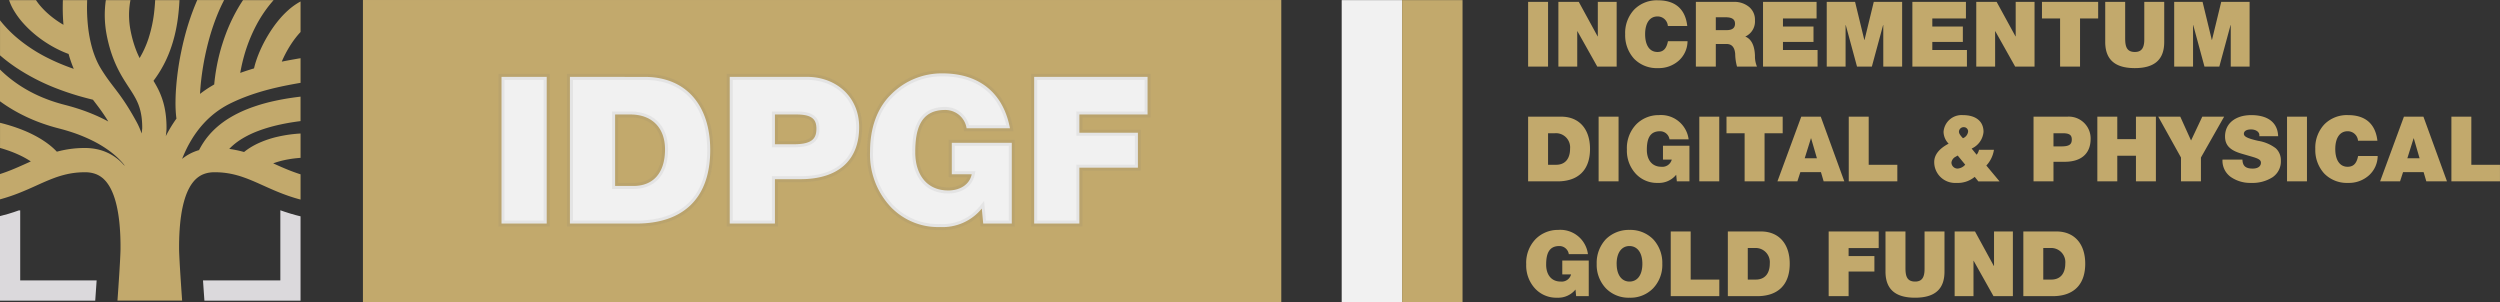 <svg xmlns="http://www.w3.org/2000/svg" width="413.785" height="50.017" viewBox="0 0 413.785 50.017">
  <rect x="0" y="0" width="413.785" height="50.017" fill="#333333" stroke="none"/>
  <g id="IDPGF-SVG-LOGO" transform="translate(-481.636 -1087.778)">
    <g id="Gruppe_42" data-name="Gruppe 42" transform="translate(481.636 1087.795)">
      <g id="incrementum-Symbol-RGB" transform="translate(0 0)">
        <g id="Gruppe_39" data-name="Gruppe 39" transform="translate(0.004 0)">
          <path id="Pfad_19" data-name="Pfad 19" d="M45.537.008q-.377.423-.73.866A21.472,21.472,0,0,0,42.621,4.25a25.854,25.854,0,0,0-2,5.084q-.291,1.046-.5,2.114-.06.3-.114.611,1.13-.409,2.284-.749.062-.282.139-.56c.135-.493.3-.979.479-1.456q.068-.178.139-.355c.066-.165.135-.33.206-.493a22.349,22.349,0,0,1,1.1-2.187q.491-.861,1.058-1.676a18.55,18.55,0,0,1,1.237-1.588A14.574,14.574,0,0,1,47.96,1.667,10.888,10.888,0,0,1,49.577.47q.205-.123.416-.235V5.288c-.267.282-.52.578-.76.883A16.313,16.313,0,0,0,48.18,7.684q-.421.68-.782,1.395-.278.547-.517,1.112,1-.2,2.012-.377.55-.1,1.1-.189V13.7q-.691.12-1.382.247c-.872.163-1.741.34-2.605.539-1.135.262-2.26.564-3.37.919q-.879.281-1.742.609-.879.333-1.735.721-.3.137-.6.28c-.179.086-.357.175-.533.268q-.632.332-1.23.723a14.868,14.868,0,0,0-1.788,1.375,15.221,15.221,0,0,0-1.084,1.076q-.443.486-.846,1.007-.34.441-.652.9-.328.486-.623.993-.443.756-.818,1.55-.322.681-.6,1.382l.017-.014a7.939,7.939,0,0,1,2.652-1.4l.132-.04.052-.1c.085-.157.171-.314.26-.47q.172-.3.358-.588a12.332,12.332,0,0,1,1-1.343q.363-.424.764-.815.308-.3.634-.581a15.105,15.105,0,0,1,2.053-1.475,19.8,19.8,0,0,1,2.908-1.427c.674-.269,1.361-.5,2.055-.716.911-.277,1.835-.508,2.766-.7.736-.155,1.476-.287,2.219-.4q.866-.132,1.735-.233v4.048q-.564.072-1.126.157c-.67.1-1.338.222-2,.361-.817.172-1.628.374-2.427.616-.5.152-.995.319-1.483.505a16.087,16.087,0,0,0-2.572,1.234,11.088,11.088,0,0,0-1.508,1.08q-.318.273-.611.574l-.073.076.13.018q.594.086,1.182.212t1.14.283q.259-.215.535-.408a11,11,0,0,1,1.075-.666q.447-.244.913-.451a16.6,16.6,0,0,1,3.09-1.017,22.883,22.883,0,0,1,3.729-.52h.009v4.028q-.293.021-.586.05a18.357,18.357,0,0,0-1.977.3,14.351,14.351,0,0,0-1.616.436c-.118.04-.236.082-.353.125l.656.295c.308.137.616.274.926.407.452.194.906.382,1.365.558q.654.251,1.319.47l.267.085v4.181l-.29-.078c-.927-.255-1.839-.561-2.737-.906-.507-.195-1.01-.4-1.51-.616-.327-.141-.653-.285-.979-.43-.445-.2-.89-.4-1.336-.6-.765-.341-1.535-.673-2.323-.961q-.243-.089-.489-.171A15.371,15.371,0,0,0,38.66,28.8a13.317,13.317,0,0,0-2.228-.286c-.166-.007-.331-.012-.5-.013-.129,0-.259,0-.389,0-.188.007-.376.023-.562.049a4.523,4.523,0,0,0-1.074.279,3.913,3.913,0,0,0-.592.3q-.156.1-.3.206c-.112.084-.219.175-.322.269a4.581,4.581,0,0,0-.345.356c-.071.082-.14.165-.206.25a6.35,6.35,0,0,0-.525.806q-.1.187-.2.38-.111.229-.209.463-.128.3-.237.616c-.091.258-.173.52-.247.784q-.147.519-.258,1.047c-.1.447-.175.9-.242,1.349-.086.579-.151,1.162-.2,1.745q-.094,1.122-.123,2.249-.012.454-.016.909c0,.2,0,.409,0,.613s.009.434.017.651.018.437.028.656c.058,1.2.133,2.4.21,3.6q.12,1.835.251,3.67h-10.7l0-.049q.153-2.151.291-4.3.068-1.074.127-2.15c.022-.407.043-.815.059-1.223.012-.286.022-.571.026-.857,0-.122,0-.243,0-.365s0-.22,0-.33q-.007-.618-.028-1.236c-.026-.718-.07-1.436-.138-2.151-.052-.553-.119-1.1-.206-1.653-.071-.447-.154-.891-.253-1.332q-.117-.521-.269-1.033-.107-.36-.235-.713c-.074-.2-.153-.4-.239-.6q-.1-.231-.213-.456a6.687,6.687,0,0,0-.689-1.107,4.894,4.894,0,0,0-.536-.588c-.1-.1-.21-.185-.322-.269-.1-.073-.2-.142-.3-.206a3.968,3.968,0,0,0-.592-.3,4.523,4.523,0,0,0-1.074-.279c-.187-.026-.374-.042-.562-.049-.129-.005-.259-.005-.389,0-.166,0-.332.006-.5.013a13.308,13.308,0,0,0-2.228.286,16.6,16.6,0,0,0-2.353.705c-.518.195-1.029.407-1.536.628q-.348.152-.694.307L5.6,31c-.252.112-.5.224-.757.334-.532.231-1.068.455-1.609.665a29.122,29.122,0,0,1-2.93.972l-.059.016V28.8c.589-.188,1.17-.4,1.745-.628.421-.167.838-.342,1.253-.523.309-.134.617-.272.925-.409.378-.169.755-.34,1.133-.509l.043-.019q-.205-.139-.416-.269a14.505,14.505,0,0,0-1.5-.8A19.531,19.531,0,0,0,1.592,24.9q-.666-.231-1.343-.424V20.314q.61.151,1.213.325.83.24,1.644.529.6.215,1.194.46a20.155,20.155,0,0,1,2.358,1.16,15.414,15.414,0,0,1,1.5.986,11.553,11.553,0,0,1,1.5,1.324,17.754,17.754,0,0,1,2.552-.494q.686-.08,1.377-.106c.2-.007.39-.011.585-.012h.157c.322,0,.645.017.965.049a8.892,8.892,0,0,1,1.613.308,8.285,8.285,0,0,1,.849.3,7.93,7.93,0,0,1,1.864,1.092,8.283,8.283,0,0,1,.675.593q.285.279.544.584l-.01-.062-.006-.037c-.121-.157-.248-.311-.38-.46-.068-.077-.137-.154-.208-.229-.178-.191-.363-.376-.553-.555a14.339,14.339,0,0,0-1.144-.965,18.7,18.7,0,0,0-2.878-1.779,25.871,25.871,0,0,0-3.637-1.487q-.732-.239-1.476-.443l-.335-.09-.447-.116-.291-.078c-.143-.04-.286-.079-.429-.12q-.354-.1-.706-.212-.981-.307-1.941-.678A28.25,28.25,0,0,1,3.732,18.9q-.965-.494-1.887-1.067-.819-.508-1.6-1.077V11.5q.414.406.848.79A21.341,21.341,0,0,0,3.13,13.875,21.847,21.847,0,0,0,5.043,15.05q.847.462,1.73.854.587.261,1.188.49.778.3,1.573.546.5.155,1,.292c.192.052.384.1.576.152l.253.066c.164.044.329.089.493.135q.6.168,1.186.356a31.307,31.307,0,0,1,3.25,1.233q.959.429,1.882.93-.493-.8-1.032-1.576-.334-.476-.684-.941c-.274-.366-.554-.728-.832-1.092q-.272-.066-.543-.135-.927-.235-1.845-.5-.943-.278-1.874-.593-.7-.239-1.393-.5a34.7,34.7,0,0,1-6.975-3.532q-.48-.321-.947-.66-.612-.445-1.2-.923-.3-.248-.6-.5V3.351q.327.417.677.814.493.56,1.026,1.082.453.443.932.858A25.661,25.661,0,0,0,8.3,9.659q.434.216.874.418.56.258,1.13.494.761.317,1.537.6.307.112.615.218l-.037-.086A19.757,19.757,0,0,1,11.6,8.924a17.772,17.772,0,0,1-2.056-.908A19.806,19.806,0,0,1,7.375,6.711,19.427,19.427,0,0,1,5.483,5.22,17.3,17.3,0,0,1,4.112,3.853,13.432,13.432,0,0,1,2.546,1.735a9.092,9.092,0,0,1-.8-1.727H6.2a9.461,9.461,0,0,0,.721.956,13.116,13.116,0,0,0,1.24,1.263A15.323,15.323,0,0,0,9.531,3.314q.591.419,1.218.782-.01-.12-.02-.241c-.063-.794-.094-1.59-.1-2.386q0-.73.021-1.461h4.022q-.008.207-.013.413a29.071,29.071,0,0,0,.173,4.112,21.9,21.9,0,0,0,.581,3.11,15.649,15.649,0,0,0,.833,2.374c.156.347.327.687.514,1.018.1.169.2.336.3.5q.111.177.223.352.469.729.981,1.428c.376.513.766,1.016,1.152,1.522l.167.221q.243.321.48.646.386.531.752,1.075c.47.7.913,1.42,1.336,2.149q.277.477.544.96l.126.229c.082.15.164.3.239.456.145.293.276.593.4.9q.12.3.227.614l.022-.164q.016-.127.031-.252c.012-.1.023-.2.033-.3.005-.059.011-.118.013-.177,0-.074,0-.074,0-.148s0-.075,0-.151c-.005-.3-.019-.609-.044-.913q-.019-.224-.045-.449-.021-.18-.049-.358c-.028-.183-.06-.366-.1-.548q-.079-.376-.19-.745a8.14,8.14,0,0,0-.284-.79,10.128,10.128,0,0,0-.5-1.023c-.189-.339-.393-.668-.6-.994-.234-.366-.473-.727-.71-1.091l-.127-.2c-.385-.6-.754-1.2-1.09-1.831q-.388-.723-.717-1.477a20.585,20.585,0,0,1-.8-2.164c-.1-.333-.2-.67-.284-1.007q-.14-.542-.256-1.089c-.054-.252-.1-.5-.147-.759q-.124-.716-.188-1.44a17.238,17.238,0,0,1-.044-2.474q.042-.77.152-1.535h4.074q-.066.35-.114.7-.069.522-.1,1.049c-.022.407-.025.815-.009,1.222a13.491,13.491,0,0,0,.174,1.7c.058.351.131.7.21,1.046a18.947,18.947,0,0,0,.579,2.03q.238.684.538,1.346.113.251.236.5c.056-.093.11-.187.164-.28q.347-.608.637-1.246.191-.418.358-.847.159-.409.3-.824a22.4,22.4,0,0,0,.985-4.717q.052-.485.087-.972.027-.352.045-.705h4.024q-.02.434-.051.866c-.065.913-.163,1.825-.3,2.73q-.058.368-.125.736-.14.767-.326,1.525-.137.555-.3,1.1-.2.677-.446,1.341-.268.727-.589,1.433A19.468,19.468,0,0,1,26.8,11.662q-.407.678-.869,1.321-.14.194-.284.384.227.368.438.744c.173.311.337.627.487.95q.167.359.312.729a12.558,12.558,0,0,1,.6,2.005,14.945,14.945,0,0,1,.278,2.03c.024.33.037.661.044.992,0,.143,0,.286,0,.429,0,.017,0,.033,0,.049,0,.054,0,.109-.007.163-.006.1-.013.2-.023.295l0,.037c-.023.216-.049.431-.076.646l-.012.088q.22-.431.458-.854.349-.62.736-1.217.275-.424.569-.835c-.027-.189-.049-.379-.068-.57q-.045-.468-.065-.937c-.024-.542-.027-1.084-.017-1.626.008-.42.024-.84.047-1.26q.024-.432.058-.863c.007-.1.016-.194.024-.291q.051-.609.12-1.217.059-.525.13-1.05.111-.819.249-1.632c.032-.186.064-.372.1-.558q.093-.507.2-1.012.21-1.042.469-2.073.087-.349.179-.7.312-1.176.69-2.334.248-.761.527-1.512.194-.519.4-1.033.194-.477.4-.948H37.34q-.175.335-.34.674-.451.928-.835,1.887-.226.562-.431,1.131-.094.262-.185.525-.234.679-.44,1.368-.191.634-.361,1.274-.155.583-.293,1.17-.161.679-.3,1.364-.1.468-.181.937c-.031.17-.061.34-.09.511q-.127.747-.229,1.5c-.044.32-.082.64-.119.961q-.062.549-.108,1.1c-.007.09-.015.18-.022.27q-.03.384-.051.768l0,.088A18.912,18.912,0,0,1,35.2,14.265c.171-.1.332-.2.506-.3,0,0,.007-.159.007-.159q.06-.6.141-1.2.09-.659.207-1.314.182-1.029.431-2.046.2-.814.44-1.616.1-.315.2-.628l.029-.089q.222-.679.474-1.346a28.513,28.513,0,0,1,1.756-3.787q.5-.905,1.08-1.769h5.067ZM23.784,21.193h0v0Z" transform="translate(-0.249 -0.008)" fill="#c2a96c" fill-rule="evenodd"/>
        </g>
        <path id="Pfad_20" data-name="Pfad 20" d="M16,104.471H.238v-14Q.93,90.3,1.613,90.1q.882-.261,1.747-.574h.222v11.587h12.65q-.016.247-.033.494Q16.1,103.041,16,104.471Zm17.838-3.355h12.8V89.505c.217.079.436.155.655.229q.954.323,1.928.584.38.1.761.191v13.962H34.071q-.076-1.069-.15-2.14Q33.879,101.724,33.839,101.116Z" transform="translate(-0.238 -54.721)" fill="#dbd9dc" fill-rule="evenodd"/>
      </g>
      <g id="Gruppe_46" data-name="Gruppe 46" transform="translate(59.749)">
        <rect id="Rechteck_34" data-name="Rechteck 34" width="152" height="50" transform="translate(0.322 -0.016)" fill="#c2a96c"/>
        <path id="Pfad_29" data-name="Pfad 29" d="M1.938-24.276V0h7.48V-24.276Zm11.322,0V0H24.276c7.65,0,12.206-4.114,12.206-12.172,0-7.412-4.012-12.1-10.846-12.1ZM20.74-6.222V-18.054h2.516c3.6,0,5.746,2.21,5.746,5.78,0,3.842-1.9,6.052-5.236,6.052ZM39.712-24.276V0h7.48V-7.344h4.216c6.222,0,9.724-3.094,9.724-8.636,0-4.9-3.706-8.3-8.67-8.3Zm7.48,11.152v-4.93h3.536c2.618,0,3.332.816,3.332,2.346,0,1.632-.714,2.584-3.74,2.584Zm27.744-11.73a11.76,11.76,0,0,0-8.5,3.468c-2.346,2.278-3.5,5.61-3.5,9.452A12.707,12.707,0,0,0,66.2-2.924a10.813,10.813,0,0,0,8.33,3.5,8.361,8.361,0,0,0,6.9-3.06L81.668,0h4.726V-13.362H76.466v5.2h3.3c-.34,1.7-1.938,2.686-3.876,2.686-3.638,0-5.474-2.72-5.474-6.324,0-3.706.816-7,4.93-7a3.571,3.571,0,0,1,3.57,3.026h7.174C85-21.624,80.988-24.854,74.936-24.854Zm15.164.578V0h7.48V-9.248h9.69v-5.78H97.58v-3.026h11.288v-6.222Z" transform="translate(21.321 36.984)" fill="#f1f1f1" stroke="rgba(112,112,112,0.1)" stroke-width="1"/>
      </g>
    </g>
    <g id="Gruppe_45" data-name="Gruppe 45" transform="translate(24.214)">
      <rect id="INC_IASF_Keyvisual_square" width="10" height="50" transform="translate(679.492 1087.796)" fill="#f1f1f1"/>
      <rect id="INC_IASF_Keyvisual_square-2" data-name="INC_IASF_Keyvisual_square" width="10" height="50" transform="translate(689.492 1087.796)" fill="#c2a96c"/>
    </g>
    <path id="Pfad_30" data-name="Pfad 30" d="M.855-10.71V0h3.3V-10.71Zm5.01,0V0h3.12V-5.85h.03L12.3,0h3.21V-10.71H12.39v5.715h-.03L9.24-10.71Zm16.485-.255A5.231,5.231,0,0,0,18.4-9.42,5.653,5.653,0,0,0,16.92-5.355,5.752,5.752,0,0,0,18.4-1.29,5.231,5.231,0,0,0,22.35.255a4.964,4.964,0,0,0,3.5-1.29A4.372,4.372,0,0,0,27.24-4.2H24c-.24,1.23-.765,1.785-1.74,1.785-1.335,0-2.04-1.17-2.04-2.94,0-1.8.735-2.94,2.04-2.94A1.7,1.7,0,0,1,23.985-6.72h3.21C26.88-9.54,25.185-10.965,22.35-10.965Zm6.27.255V0h3.3V-3.735h1.8c.84,0,1.32.54,1.41,1.635a8.231,8.231,0,0,0,.3,2.1h3.3a4.473,4.473,0,0,1-.33-1.8c-.06-1.8-.675-2.8-1.605-3.165A2.745,2.745,0,0,0,38.4-7.65a2.717,2.717,0,0,0-.99-2.235,3.822,3.822,0,0,0-2.445-.825Zm3.3,4.68V-8.16h1.605c.975,0,1.575.27,1.575,1.065,0,.72-.465,1.065-1.395,1.065Zm7.815-4.68V0h9.03V-2.745h-5.73V-4.08H48.09V-6.63H43.035V-7.965H48.6V-10.71Zm10.545,0V0H53.4V-6.87h.03L55.29,0h2.46l1.86-6.87h.03V0h3.12V-10.71H58.065l-1.53,6.3H56.5l-1.53-6.3Zm14.175,0V0h9.03V-2.745h-5.73V-4.08H72.81V-6.63H67.755V-7.965H73.32V-10.71Zm10.575,0V0h3.12V-5.85h.03L81.465,0h3.21V-10.71h-3.12v5.715h-.03L78.4-10.71Zm10.875,0v2.745h3V0h3.3V-7.965h3V-10.71Zm10.47,0v6.63c0,2.805,1.485,4.335,4.89,4.335,3.345,0,4.875-1.47,4.875-4.32V-10.71h-3.3v6.225c0,1.38-.435,2.07-1.56,2.07-1.455,0-1.605-1.065-1.605-2.325v-5.97Zm11.415,0V0h3.12V-6.87h.03L112.8,0h2.46l1.86-6.87h.03V0h3.12V-10.71h-4.695l-1.53,6.3h-.03l-1.53-6.3ZM.855,8.29V19h4.86C9.09,19,11.1,17.185,11.1,13.63c0-3.27-1.77-5.34-4.785-5.34Zm3.3,7.965v-5.22h1.11A2.345,2.345,0,0,1,7.8,13.585c0,1.7-.84,2.67-2.31,2.67Zm8.37-7.965V19h3.3V8.29ZM22.5,8.035a5.188,5.188,0,0,0-3.75,1.53,5.662,5.662,0,0,0-1.545,4.17,5.606,5.606,0,0,0,1.44,3.975,4.77,4.77,0,0,0,3.675,1.545,3.689,3.689,0,0,0,3.045-1.35L25.47,19h2.085V13.1h-4.38v2.3H24.63a1.6,1.6,0,0,1-1.71,1.185c-1.605,0-2.415-1.2-2.415-2.79,0-1.635.36-3.09,2.175-3.09a1.576,1.576,0,0,1,1.575,1.335H27.42A4.6,4.6,0,0,0,22.5,8.035Zm6.69.255V19h3.3V8.29Zm4.5,0v2.745h3V19h3.3V11.035h3V8.29Zm12.375,0L42.12,19h3.3l.495-1.53H49.32L49.77,19h3.42L49.29,8.29Zm1.6,3.585h.03l.96,3.3H46.635ZM53.925,8.29V19h8.04V16.255h-4.74V8.29ZM72.81,8.035a2.994,2.994,0,0,0-3.195,2.775,2.853,2.853,0,0,0,.84,1.95c-1.53.8-2.385,1.83-2.385,3.03a3.447,3.447,0,0,0,3.645,3.465,4.41,4.41,0,0,0,3.06-1l.6.75h3.51l-2.19-2.625a4.869,4.869,0,0,0,1.26-2.6H75.48a1.835,1.835,0,0,1-.39.81l-.825-1.02a3.334,3.334,0,0,0,1.965-2.76C76.23,9.025,74.925,8.035,72.81,8.035Zm-.645,2.73a.775.775,0,0,1,.78-.735.705.705,0,0,1,.735.72,1.353,1.353,0,0,1-.855,1.11C72.3,11.305,72.165,11.035,72.165,10.765ZM70.92,15.88a1.263,1.263,0,0,1,.675-.945l.36-.21L73.2,16.24a1.84,1.84,0,0,1-1.26.645A1.018,1.018,0,0,1,70.92,15.88ZM84.51,8.29V19h3.3V15.76h1.86c2.745,0,4.29-1.365,4.29-3.81a3.615,3.615,0,0,0-3.825-3.66Zm3.3,4.92V11.035h1.56c1.155,0,1.47.36,1.47,1.035,0,.72-.315,1.14-1.65,1.14Zm7.26-4.92V19h3.3V14.755h3.09V19h3.3V8.29h-3.3v3.72H98.37V8.29Zm10.08,0,3.765,6.765V19h3.3V15.055l3.84-6.765H112.44l-1.86,3.945L108.795,8.29Zm15.39-.255c-2.5,0-4.335,1.29-4.335,3.54,0,1.515.915,2.325,2.82,2.865l1.5.435c1.14.33,1.62.54,1.62,1.035,0,.615-.525.975-1.365.975-1.11,0-1.665-.39-1.695-1.485h-3.3a3.3,3.3,0,0,0,1.38,2.88,5.651,5.651,0,0,0,3.345.975,6.16,6.16,0,0,0,3.57-.945,3.153,3.153,0,0,0,1.365-2.745,2.679,2.679,0,0,0-.84-2.04,6.487,6.487,0,0,0-2.91-1.23c-1.92-.435-2.37-.75-2.37-1.17,0-.48.495-.72,1.185-.72.72,0,1.38.36,1.38.96l-.015.165h3.12C124.92,9.235,123.255,8.035,120.54,8.035Zm5.925.255V19h3.3V8.29Zm10.11-.255A5.231,5.231,0,0,0,132.63,9.58a5.653,5.653,0,0,0-1.485,4.065,5.752,5.752,0,0,0,1.485,4.065,5.231,5.231,0,0,0,3.945,1.545,4.964,4.964,0,0,0,3.495-1.29,4.372,4.372,0,0,0,1.4-3.165h-3.24c-.24,1.23-.765,1.785-1.74,1.785-1.335,0-2.04-1.17-2.04-2.94,0-1.8.735-2.94,2.04-2.94a1.7,1.7,0,0,1,1.725,1.575h3.21C141.1,9.46,139.41,8.035,136.575,8.035Zm9.24.255L141.87,19h3.3l.5-1.53h3.4l.45,1.53h3.42l-3.9-10.71Zm1.6,3.585h.03l.96,3.3h-2.025Zm6.255-3.585V19h8.04V16.255h-4.74V8.29ZM5.835,27.035a5.188,5.188,0,0,0-3.75,1.53A5.662,5.662,0,0,0,.54,32.735,5.606,5.606,0,0,0,1.98,36.71a4.77,4.77,0,0,0,3.675,1.545A3.689,3.689,0,0,0,8.7,36.9l.1,1.1H10.89V32.1H6.51v2.3H7.965a1.6,1.6,0,0,1-1.71,1.185c-1.605,0-2.415-1.2-2.415-2.79,0-1.635.36-3.09,2.175-3.09A1.576,1.576,0,0,1,7.59,31.04h3.165A4.6,4.6,0,0,0,5.835,27.035Zm11.8,0a5.372,5.372,0,0,0-3.93,1.56,5.72,5.72,0,0,0-1.5,4.05,5.657,5.657,0,0,0,1.515,4.05,5.21,5.21,0,0,0,3.915,1.56,5.209,5.209,0,0,0,3.93-1.575,5.6,5.6,0,0,0,1.5-4.035,5.738,5.738,0,0,0-1.485-4.035A5.312,5.312,0,0,0,17.64,27.035Zm-2.13,5.61c0-1.965.93-2.94,2.115-2.94,1.215,0,2.145.975,2.145,2.94,0,1.92-.87,2.94-2.13,2.94C16.4,35.585,15.51,34.565,15.51,32.645Zm8.955-5.355V38h8.04V35.255h-4.74V27.29Zm9.45,0V38h4.86c3.375,0,5.385-1.815,5.385-5.37,0-3.27-1.77-5.34-4.785-5.34Zm3.3,7.965v-5.22h1.11a2.345,2.345,0,0,1,2.535,2.55c0,1.695-.84,2.67-2.31,2.67ZM50.6,27.29V38h3.3V33.92H58.17V31.37H53.9V30.035h4.98V27.29Zm9.405,0v6.63c0,2.805,1.485,4.335,4.89,4.335,3.345,0,4.875-1.47,4.875-4.32V27.29h-3.3v6.225c0,1.38-.435,2.07-1.56,2.07-1.455,0-1.6-1.065-1.6-2.325V27.29Zm11.445,0V38h3.12V32.15h.03L77.88,38h3.21V27.29H77.97v5.715h-.03L74.82,27.29Zm11.37,0V38h4.86c3.375,0,5.385-1.815,5.385-5.37,0-3.27-1.77-5.34-4.785-5.34Zm3.3,7.965v-5.22h1.11a2.345,2.345,0,0,1,2.535,2.55c0,1.695-.84,2.67-2.31,2.67Z" transform="translate(733.706 1098.796)" fill="#c2a96c"/>
  </g>
</svg>
